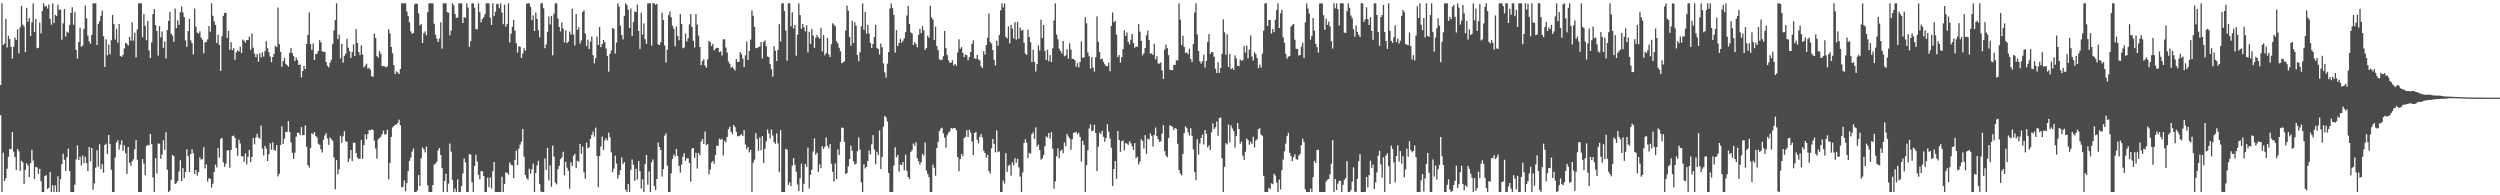 <?xml version="1.0" encoding="UTF-8"?>
<svg xmlns="http://www.w3.org/2000/svg" width="1920" height="150">
  <path d="M0 65.318h1v23.178H0zM1 2.543h1v144.915H1zM2 34.529h1v82.694H2zM3 33.376h1v105.680H3zM4 14.543h1v122.421H4zM5 36.476h1v93.059H5zM6 27.671h1v92.708H6zM7 30.055h1v84.275H7zM8 36.116h1v78.585H8zM9 45.027h1v56.364H9zM10 36.005h1v80.460H10zM11 28.730h1v91.887H11zM12 30.661h1v99.912H12zM13 22.523h1v91.944H13zM14 40.954h1v75.203H14zM15 20.939h1v110.289H15zM16 4.424h1v119.021H16zM17 18.883h1v105.713H17zM18 20.320h1v120.979H18zM19 40.030h1v90.423H19zM20 6.013h1v119.489H20zM21 16.630h1v110.512H21zM22 13.891h1v122.136H22zM23 27.609h1v97.702H23zM24 17.094h1v97.907H24zM25 2.545h1v120.756H25zM26 24.611h1v112.971H26zM27 14.551h1v113.602H27zM28 37.077h1v91.564H28zM29 36.730h1v96.746H29zM30 17.423h1v112.202H30zM31 25.668h1v113.477H31zM32 8.450h1v139.016H32zM33 2.545h1v144.910H33zM34 4.998h1v130.166H34zM35 4.481h1v130.003H35zM36 6.501h1v138.597H36zM37 3.478h1v140.763H37zM38 14.418h1v117.589H38zM39 18.973h1v128.482H39zM40 2.541h1v139.735H40zM41 17.734h1v129.721H41zM42 11.436h1v130.950H42zM43 12.382h1v135.072H43zM44 3.531h1v131.907H44zM45 7.519h1v139.939H45zM46 7.299h1v130.375H46zM47 30.444h1v95.643H47zM48 17.903h1v100.217H48zM49 6.986h1v115.749H49zM50 28.054h1v103.164H50zM51 24.316h1v96.312H51zM52 25.147h1v88.953H52zM53 19.152h1v112.300H53zM54 9.781h1v137.674H54zM55 5.556h1v141.898H55zM56 18.958h1v128.499H56zM57 9.340h1v132.500H57zM58 38.367h1v84.070H58zM59 45.027h1v66.675H59zM60 32.276h1v90.597H60zM61 21.371h1v99.030H61zM62 35.879h1v91.261H62zM63 35.032h1v84.404H63zM64 22.218h1v103.132H64zM65 4.230h1v116.131H65zM66 14.151h1v111.184H66zM67 27.321h1v104.105H67zM68 31.818h1v81.114H68zM69 33.570h1v90.306H69zM70 26.786h1v86.863H70zM71 2.542h1v143.139H71zM72 2.545h1v138.257H72zM73 2.544h1v126.265H73zM74 34.555h1v80.853H74zM75 18.465h1v109.588H75zM76 16.321h1v94.460H76zM77 12.168h1v117.738H77zM78 8.144h1v118.024H78zM79 27.924h1v104.727H79zM80 51.332h1v59.985H80zM81 30.196h1v80.133H81zM82 42.464h1v75.821H82zM83 34.226h1v69.430H83zM84 41.697h1v68.965H84zM85 30.804h1v99.605H85zM86 11.404h1v136.051H86zM87 18.490h1v128.964H87zM88 30.358h1v90.603H88zM89 22.091h1v87.334H89zM90 32.698h1v74.922H90zM91 18.440h1v96.438H91zM92 42.934h1v68.160H92zM93 43.674h1v64.128H93zM94 42.149h1v73.728H94zM95 37.119h1v74.498H95zM96 32.757h1v85.016H96zM97 33.761h1v99.824H97zM98 34.902h1v77.987H98zM99 28.294h1v96.616H99zM100 31.231h1v96.105H100zM101 17.179h1v106.799H101zM102 31.224h1v91.059H102zM103 25.089h1v89.589H103zM104 44.085h1v63.442H104zM105 22.600h1v100.131H105zM106 2.546h1v144.918H106zM107 2.539h1v144.917H107zM108 2.538h1v144.916H108zM109 28.607h1v93.558H109zM110 10.911h1v114.742H110zM111 19.752h1v114.864H111zM112 30.863h1v81.322H112zM113 16.106h1v95.148H113zM114 38.764h1v72.908H114zM115 44.598h1v58.260H115zM116 32.493h1v78.185H116zM117 10.828h1v125.375H117zM118 7.014h1v140.442H118zM119 19.200h1v102.255H119zM120 23.809h1v109.433H120zM121 42.710h1v67.395H121zM122 20.076h1v90.336H122zM123 28.647h1v93.365H123zM124 24.143h1v94.575H124zM125 36.804h1v70.925H125zM126 31.819h1v83.229H126zM127 44.880h1v56.749H127zM128 23.077h1v107.268H128zM129 16.004h1v131.451H129zM130 9.170h1v137.202H130zM131 25.933h1v112.230H131zM132 27.311h1v91.692H132zM133 32.154h1v87.739H133zM134 6.628h1v134.668H134zM135 21.580h1v118.953H135zM136 15.573h1v123.505H136zM137 19.099h1v112.648H137zM138 9.365h1v113.723H138zM139 4.943h1v134.146H139zM140 9.556h1v119.635H140zM141 13.165h1v123.699H141zM142 30.968h1v101.079H142zM143 36.022h1v78.669H143zM144 23.896h1v96.025H144zM145 14.485h1v117.620H145zM146 30.986h1v87.322H146zM147 33.106h1v81.490H147zM148 41.721h1v75.911H148zM149 6.633h1v126.902H149zM150 20.444h1v110.129H150zM151 25.015h1v109.935H151zM152 25.778h1v106.346H152zM153 24.045h1v96.785H153zM154 28.921h1v93.683H154zM155 30.511h1v91.531H155zM156 40.859h1v72.193H156zM157 32.687h1v96.688H157zM158 32.082h1v94.126H158zM159 30.221h1v109.229H159zM160 19.984h1v116.780H160zM161 24.383h1v113.032H161zM162 2.546h1v141.505H162zM163 12.127h1v129.018H163zM164 16.457h1v115.655H164zM165 19.158h1v107.254H165zM166 32.988h1v95.669H166zM167 26.609h1v87.155H167zM168 34.483h1v86.502H168zM169 54.448h1v52.192H169zM170 27.860h1v77.997H170zM171 12.184h1v112.451H171zM172 9.986h1v118.126H172zM173 9.793h1v115.977H173zM174 29.138h1v86.591H174zM175 23.665h1v91.629H175zM176 38.244h1v90.540H176zM177 32.385h1v82.819H177zM178 38.471h1v66.119H178zM179 36.991h1v67.110H179zM180 45.940h1v60.006H180zM181 40.149h1v73.408H181zM182 38.702h1v80.931H182zM183 39.576h1v67.701H183zM184 35.832h1v74.333H184zM185 40.748h1v79.276H185zM186 30.347h1v89.685H186zM187 31.269h1v92.989H187zM188 32.715h1v85.112H188zM189 30.773h1v95.500H189zM190 30.644h1v89.681H190zM191 28.137h1v86.942H191zM192 38.221h1v86.186H192zM193 25.740h1v94.801H193zM194 36.684h1v69.307H194zM195 41.145h1v69.678H195zM196 43.823h1v61.789H196zM197 41.418h1v61.329H197zM198 47.432h1v58.173H198zM199 40.916h1v65.553H199zM200 44.095h1v52.363H200zM201 40.027h1v74.113H201zM202 43.444h1v75.897H202zM203 39.200h1v72.844H203zM204 31.655h1v82.475H204zM205 37.103h1v86.535H205zM206 40.029h1v78.519H206zM207 43.373h1v66.659H207zM208 47.790h1v67.177H208zM209 43.775h1v65.596H209zM210 41.370h1v73.753H210zM211 35.161h1v80.601H211zM212 36.198h1v75.245H212zM213 5.761h1v129.716H213zM214 33.935h1v99.494H214zM215 39.747h1v71.540H215zM216 51.242h1v45.756H216zM217 46.884h1v63.683H217zM218 44.444h1v62.120H218zM219 48.984h1v52.295H219zM220 50.012h1v51.276H220zM221 51.228h1v41.743H221zM222 40.572h1v60.836H222zM223 36.953h1v72.426H223zM224 40.693h1v76.590H224zM225 43.045h1v78.998H225zM226 46.966h1v70.281H226zM227 44.137h1v60.802H227zM228 46.147h1v55.867H228zM229 49.944h1v52.108H229zM230 49.524h1v54.186H230zM231 59.489h1v38.082H231zM232 54.505h1v49.329H232zM233 50.703h1v52.964H233zM234 53.019h1v43.322H234zM235 33.822h1v78.859H235zM236 26.789h1v100.043H236zM237 9.459h1v119.178H237zM238 33.845h1v79.916H238zM239 38.309h1v63.966H239zM240 33.356h1v69.883H240zM241 46.146h1v55.250H241zM242 41.643h1v62.800H242zM243 41.192h1v64.386H243zM244 39.073h1v71.319H244zM245 30.814h1v80.439H245zM246 32.508h1v82.164H246zM247 39.319h1v77.826H247zM248 39.890h1v67.445H248zM249 39.728h1v64.321H249zM250 47.624h1v54.706H250zM251 50.496h1v55.890H251zM252 51.703h1v59.560H252zM253 48.111h1v57.486H253zM254 45.921h1v61.106H254zM255 33.869h1v74.165H255zM256 23.326h1v97.654H256zM257 15.454h1v129.974H257zM258 2.545h1v120.435H258zM259 30.104h1v103.662H259zM260 26.524h1v103.510H260zM261 44.754h1v59.472H261zM262 33.633h1v75.999H262zM263 48.066h1v56.653H263zM264 42.839h1v57.926H264zM265 41.273h1v67.188H265zM266 29.824h1v79.129H266zM267 36.587h1v87.854H267zM268 39.322h1v82.554H268zM269 44.552h1v70.622H269zM270 39.962h1v83.805H270zM271 34.037h1v75.556H271zM272 43.067h1v66.493H272zM273 22.351h1v95.107H273zM274 32.898h1v88.121H274zM275 39.925h1v82.102H275zM276 42.329h1v79.532H276zM277 34.807h1v72.605H277zM278 41.836h1v80.120H278zM279 51.742h1v59.762H279zM280 50.501h1v52.614H280zM281 48.920h1v57.954H281zM282 52.754h1v50.203H282zM283 52.074h1v47.789H283zM284 53.536h1v46.650H284zM285 58.643h1v40.605H285zM286 58.932h1v40.907H286zM287 25.830h1v82.166H287zM288 29.240h1v84.777H288zM289 43.070h1v78.823H289zM290 44.312h1v62.654H290zM291 39.215h1v66.841H291zM292 41.374h1v63.621H292zM293 50.856h1v52.128H293zM294 50.756h1v49.617H294zM295 50.944h1v52.442H295zM296 51.747h1v51.169H296zM297 50.932h1v48.714H297zM298 22.471h1v115.376H298zM299 25.662h1v99.530H299zM300 35.986h1v69.135H300zM301 40.860h1v57.032H301zM302 50.043h1v46.715H302zM303 56.900h1v38.888H303zM304 54.793h1v40.825H304zM305 55.567h1v38.809H305zM306 56.840h1v35.009H306zM307 52.986h1v43.194H307zM308 2.539h1v141.375H308zM309 2.543h1v140.914H309zM310 2.543h1v136.034H310zM311 2.545h1v144.331H311zM312 8.843h1v131.822H312zM313 12.325h1v119.073H313zM314 17.079h1v106.461H314zM315 24.050h1v97.057H315zM316 25.999h1v90.538H316zM317 25.275h1v88.788H317zM318 3.435h1v144.022H318zM319 2.542h1v144.914H319zM320 3.088h1v143.287H320zM321 10.238h1v124.199H321zM322 19.450h1v123.339H322zM323 18.460h1v103.203H323zM324 33.084h1v80.160H324zM325 25.566h1v88.976H325zM326 24.048h1v92.995H326zM327 27.087h1v85.570H327zM328 9.362h1v132.927H328zM329 2.543h1v144.914H329zM330 2.540h1v144.915H330zM331 2.543h1v144.911H331zM332 2.543h1v139.572H332zM333 18.208h1v108.177H333zM334 26.613h1v99.025H334zM335 29.570h1v94.646H335zM336 32.302h1v83.159H336zM337 29.595h1v84.052H337zM338 17.096h1v101.938H338zM339 37.396h1v91.738H339zM340 2.545h1v144.908H340zM341 2.619h1v136.416H341zM342 2.546h1v130.915H342zM343 9.380h1v138.075H343zM344 9.680h1v131.397H344zM345 27.167h1v83.064H345zM346 23.513h1v92.908H346zM347 2.542h1v135.609H347zM348 4.077h1v143.382H348zM349 10.775h1v134.049H349zM350 13.793h1v133.661H350zM351 13.485h1v124.280H351zM352 2.545h1v144.910H352zM353 2.541h1v144.917H353zM354 2.541h1v140.371H354zM355 17.664h1v115.563H355zM356 13.098h1v108.530H356zM357 13.722h1v110.984H357zM358 2.543h1v144.911H358zM359 5.819h1v141.635H359zM360 36.001h1v82.392H360zM361 31.616h1v87.078H361zM362 2.544h1v137.443H362zM363 2.543h1v144.912H363zM364 5.898h1v121.609H364zM365 22.336h1v96.571H365zM366 22.585h1v101.416H366zM367 2.544h1v131.753H367zM368 9.365h1v128.344H368zM369 17.172h1v114.239H369zM370 14.521h1v117.016H370zM371 13.192h1v121.949H371zM372 10.896h1v136.560H372zM373 2.544h1v144.910H373zM374 2.545h1v133.894H374zM375 2.545h1v141.138H375zM376 13.519h1v122.779H376zM377 19.154h1v125.714H377zM378 2.544h1v128.931H378zM379 12.351h1v112.108H379zM380 8.969h1v138.485H380zM381 2.988h1v144.466H381zM382 3.042h1v144.420H382zM383 6.327h1v141.128H383zM384 2.544h1v144.915H384zM385 9.549h1v126.206H385zM386 18.569h1v128.885H386zM387 3.590h1v137.701H387zM388 20.418h1v111.891H388zM389 18.420h1v114.515H389zM390 2.543h1v131.545H390zM391 32.567h1v92.132H391zM392 25.834h1v100.632H392zM393 20.602h1v106.427H393zM394 15.363h1v121.370H394zM395 23.513h1v99.329H395zM396 33.161h1v82.484H396zM397 40.362h1v86.343H397zM398 35.469h1v78.692H398zM399 35.912h1v75.143H399zM400 44.543h1v64.246H400zM401 41.071h1v57.951H401zM402 37.044h1v83.317H402zM403 38.899h1v95.427H403zM404 2.846h1v134.107H404zM405 2.542h1v135.455H405zM406 2.543h1v127.011H406zM407 5.213h1v128.169H407zM408 15.525h1v114.488H408zM409 11.829h1v113.819H409zM410 23.790h1v123.664H410zM411 9.707h1v123.122H411zM412 14.520h1v112.482H412zM413 23.255h1v100.238H413zM414 28.741h1v112.694H414zM415 2.545h1v144.570H415zM416 2.545h1v144.910H416zM417 6.226h1v141.229H417zM418 37.083h1v84.647H418zM419 34.147h1v96.327H419zM420 24.428h1v89.093H420zM421 12.714h1v125.880H421zM422 18.789h1v108.237H422zM423 12.187h1v131.263H423zM424 42.516h1v69.315H424zM425 10.541h1v109.782H425zM426 2.545h1v137.703H426zM427 2.541h1v139.058H427zM428 14.246h1v115.752H428zM429 20.757h1v106.561H429zM430 24.158h1v98.057H430zM431 17.203h1v103.684H431zM432 21.968h1v94.566H432zM433 32.618h1v101.985H433zM434 23.284h1v101.006H434zM435 33.093h1v95.675H435zM436 31.938h1v99.228H436zM437 24.221h1v120.677H437zM438 26.513h1v98.105H438zM439 6.693h1v120.915H439zM440 26.547h1v93.105H440zM441 34.916h1v83.314H441zM442 10.753h1v118.201H442zM443 22.911h1v100.573H443zM444 20.921h1v103.313H444zM445 33.500h1v77.055H445zM446 31.040h1v87.091H446zM447 9.260h1v103.315H447zM448 7.909h1v124.367H448zM449 25.717h1v111.578H449zM450 35.374h1v74.122H450zM451 30.454h1v83.401H451zM452 37.694h1v75.410H452zM453 31.897h1v74.730H453zM454 28.008h1v75.568H454zM455 42.409h1v58.614H455zM456 48.646h1v56.328H456zM457 44.688h1v53.327H457zM458 28.046h1v91.691H458zM459 34.533h1v109.264H459zM460 20.714h1v99.149H460zM461 36.230h1v76.353H461zM462 33.854h1v71.010H462zM463 30.705h1v84.568H463zM464 32.434h1v75.456H464zM465 37.298h1v68.814H465zM466 42.933h1v64.947H466zM467 55.047h1v46.781H467zM468 41.380h1v64.003H468zM469 38.812h1v78.106H469zM470 21.492h1v110.805H470zM471 22.209h1v107.301H471zM472 41.124h1v78.443H472zM473 32.663h1v92.909H473zM474 2.543h1v134.620H474zM475 5.094h1v129.253H475zM476 19.658h1v111.014H476zM477 26.939h1v93.925H477zM478 30.326h1v95.726H478zM479 12.255h1v112.195H479zM480 2.545h1v143.160H480zM481 3.896h1v143.558H481zM482 7.544h1v133.805H482zM483 21.559h1v125.895H483zM484 6.477h1v123.916H484zM485 27.593h1v94.854H485zM486 17.009h1v109.485H486zM487 8.766h1v130.098H487zM488 9.317h1v120.325H488zM489 3.583h1v134.315H489zM490 23.649h1v99.943H490zM491 37.564h1v93.884H491zM492 9.809h1v135.091H492zM493 26.569h1v111.165H493zM494 17.973h1v129.492H494zM495 30.132h1v95.828H495zM496 33.683h1v85.322H496zM497 2.541h1v139.278H497zM498 2.541h1v129.100H498zM499 2.544h1v144.917H499zM500 35.000h1v89.620H500zM501 2.542h1v119.931H501zM502 2.541h1v140.273H502zM503 3.750h1v142.249H503zM504 2.853h1v134.607H504zM505 34.037h1v75.351H505zM506 34.671h1v78.155H506zM507 32.519h1v82.691H507zM508 9.699h1v125.908H508zM509 15.463h1v114.397H509zM510 34.898h1v69.314H510zM511 48.018h1v54.423H511zM512 38.188h1v89.070H512zM513 11.688h1v135.766H513zM514 8.730h1v138.725H514zM515 13.238h1v119.968H515zM516 19.718h1v102.347H516zM517 22.080h1v96.575H517zM518 35.515h1v84.681H518zM519 20.413h1v93.933H519zM520 27.575h1v92.235H520zM521 30.929h1v96.461H521zM522 10.849h1v121.689H522zM523 18.412h1v107.980H523zM524 37.072h1v83.224H524zM525 36.431h1v81.265H525zM526 25.714h1v97.845H526zM527 31.852h1v89.770H527zM528 29.449h1v92.168H528zM529 18.749h1v106.431H529zM530 10.919h1v128.626H530zM531 20.735h1v93.301H531zM532 31.292h1v82.358H532zM533 36.466h1v84.804H533zM534 10.863h1v106.442H534zM535 18.967h1v110.508H535zM536 27.342h1v90.088H536zM537 36.090h1v83.067H537zM538 50.040h1v58.715H538zM539 46.936h1v59.848H539zM540 45.442h1v65.169H540zM541 50.287h1v50.746H541zM542 51.968h1v59.516H542zM543 45.572h1v65.065H543zM544 31.461h1v102.439H544zM545 32.391h1v97.878H545zM546 35.453h1v89.306H546zM547 33.630h1v89.966H547zM548 38.761h1v87.024H548zM549 37.410h1v81.613H549zM550 36.715h1v75.126H550zM551 36.853h1v75.192H551zM552 40.019h1v66.530H552zM553 39.370h1v67.922H553zM554 42.603h1v63.948H554zM555 30.232h1v89.158H555zM556 30.129h1v77.990H556zM557 36.503h1v72.775H557zM558 40.349h1v64.744H558zM559 47.258h1v51.941H559zM560 49.040h1v48.248H560zM561 52.065h1v49.140H561zM562 51.111h1v52.080H562zM563 52.730h1v43.206H563zM564 54.222h1v43.408H564zM565 45.388h1v55.831H565zM566 47.589h1v57.070H566zM567 47.410h1v57.215H567zM568 39.953h1v63.955H568zM569 41.606h1v61.455H569zM570 45.074h1v59.391H570zM571 51.565h1v48.252H571zM572 42.484h1v68.481H572zM573 31.793h1v82.777H573zM574 46.114h1v66.805H574zM575 39.132h1v77.958H575zM576 30.415h1v84.747H576zM577 7.942h1v139.512H577zM578 12.150h1v112.813H578zM579 20.609h1v101.985H579zM580 36.927h1v65.294H580zM581 36.975h1v69.722H581zM582 36.206h1v79.631H582zM583 35.722h1v69.799H583zM584 32.276h1v83.064H584zM585 44.901h1v59.536H585zM586 32.201h1v92.937H586zM587 30.976h1v83.313H587zM588 35.479h1v73.060H588zM589 43.388h1v56.096H589zM590 43.809h1v58.777H590zM591 49.232h1v57.218H591zM592 53.193h1v46.298H592zM593 58.888h1v45.186H593zM594 35.414h1v73.677H594zM595 39.031h1v71.451H595zM596 46.864h1v55.596H596zM597 38.294h1v71.901H597zM598 18.604h1v113.601H598zM599 31.828h1v68.188H599zM600 2.544h1v144.912H600zM601 2.543h1v144.912H601zM602 8.475h1v138.980H602zM603 23.470h1v90.806H603zM604 46.608h1v68.406H604zM605 2.545h1v139.468H605zM606 2.544h1v137.442H606zM607 20.158h1v122.772H607zM608 9.351h1v117.878H608zM609 21.881h1v99.505H609zM610 19.188h1v107.352H610zM611 42.728h1v89.098H611zM612 26.701h1v115.008H612zM613 2.544h1v144.240H613zM614 11.595h1v125.269H614zM615 22.091h1v103.667H615zM616 18.379h1v129.075H616zM617 21.058h1v120.151H617zM618 24.156h1v101.706H618zM619 19.467h1v108.673H619zM620 40.300h1v73.091H620zM621 24.407h1v120.317H621zM622 33.672h1v100.593H622zM623 22.300h1v108.002H623zM624 27.316h1v89.037H624zM625 36.758h1v69.567H625zM626 28.994h1v89.918H626zM627 26.774h1v90.488H627zM628 28.550h1v103.505H628zM629 29.662h1v96.596H629zM630 21.368h1v107.918H630zM631 39.453h1v72.900H631zM632 26.960h1v87.423H632zM633 42.457h1v70.240H633zM634 40.854h1v64.725H634zM635 29.065h1v82.903H635zM636 41.708h1v72.256H636zM637 43.795h1v66.797H637zM638 33.994h1v91.758H638zM639 17.850h1v113.969H639zM640 19.062h1v120.355H640zM641 20.234h1v105.283H641zM642 31.654h1v105.794H642zM643 33.297h1v81.480H643zM644 36.719h1v82.262H644zM645 39.433h1v69.533H645zM646 48.600h1v49.461H646zM647 47.818h1v50.330H647zM648 47.165h1v61.663H648zM649 23.394h1v110.269H649zM650 4.333h1v128.535H650zM651 8.320h1v119.444H651zM652 28.389h1v93.702H652zM653 35.149h1v76.718H653zM654 15.937h1v99.916H654zM655 33.073h1v90.896H655zM656 17.091h1v109.315H656zM657 19.684h1v105.896H657zM658 42.299h1v73.821H658zM659 47.005h1v58.536H659zM660 40.141h1v74.735H660zM661 20.240h1v119.844H661zM662 2.542h1v144.915H662zM663 22.832h1v103.314H663zM664 9.164h1v120.149H664zM665 25.790h1v102.341H665zM666 19.022h1v104.570H666zM667 25.856h1v89.735H667zM668 32.936h1v85.641H668zM669 36.883h1v73.958H669zM670 33.808h1v70.022H670zM671 28.441h1v86.426H671zM672 19.081h1v107.096H672zM673 36.756h1v79.828H673zM674 37.656h1v81.418H674zM675 41.936h1v58.285H675zM676 33.429h1v96.387H676zM677 36.259h1v84.331H677zM678 48.706h1v48.574H678zM679 55.607h1v33.429H679zM680 59.542h1v30.603H680zM681 48.950h1v44.452H681zM682 40.001h1v92.752H682zM683 6.503h1v140.952H683zM684 2.672h1v144.783H684zM685 6.260h1v141.125H685zM686 11.450h1v115.703H686zM687 40.408h1v72.711H687zM688 23.136h1v97.674H688zM689 35.361h1v83.641H689zM690 33.017h1v98.818H690zM691 29.723h1v96.583H691zM692 32.816h1v94.091H692zM693 31.295h1v93.112H693zM694 29.411h1v101.374H694zM695 24.678h1v94.105H695zM696 11.931h1v119.324H696zM697 4.600h1v131.320H697zM698 18.372h1v119.155H698zM699 24.935h1v91.839H699zM700 25.668h1v89.581H700zM701 34.577h1v75.582H701zM702 32.294h1v79.645H702zM703 33.751h1v75.495H703zM704 36.376h1v85.351H704zM705 26.638h1v97.252H705zM706 22.164h1v104.207H706zM707 25.450h1v99.061H707zM708 20.057h1v98.142H708zM709 23.468h1v96.025H709zM710 38.273h1v71.187H710zM711 36.796h1v94.218H711zM712 27.281h1v106.281H712zM713 29.025h1v107.076H713zM714 4.396h1v143.060H714zM715 13.359h1v134.096H715zM716 15.071h1v111.332H716zM717 30.707h1v98.220H717zM718 20.390h1v114.645H718zM719 35.396h1v78.339H719zM720 38.504h1v70.515H720zM721 45.560h1v55.132H721zM722 46.132h1v52.612H722zM723 45.854h1v52.206H723zM724 43.142h1v59.355H724zM725 23.818h1v81.899H725zM726 36.972h1v76.327H726zM727 42.282h1v61.607H727zM728 46.363h1v55.415H728zM729 48.230h1v52.647H729zM730 48.075h1v50.238H730zM731 46.286h1v52.598H731zM732 50.293h1v48.007H732zM733 49.165h1v49.081H733zM734 50.550h1v49.545H734zM735 40.298h1v80.292H735zM736 30.223h1v101.273H736zM737 37.361h1v84.773H737zM738 36.144h1v82.065H738zM739 40.629h1v79.281H739zM740 43.893h1v62.094H740zM741 41.915h1v63.095H741zM742 42.416h1v57.625H742zM743 46.261h1v58.983H743zM744 43.841h1v55.848H744zM745 39.924h1v61.787H745zM746 33.769h1v74.990H746zM747 31.042h1v88.078H747zM748 44.830h1v57.323H748zM749 45.285h1v55.912H749zM750 42.228h1v65.104H750zM751 45.572h1v64.614H751zM752 46.349h1v58.770H752zM753 50.945h1v51.839H753zM754 52.274h1v53.412H754zM755 39.325h1v76.384H755zM756 41.972h1v75.532H756zM757 34.627h1v86.483H757zM758 28.950h1v89.958H758zM759 10.297h1v121.143H759zM760 32.286h1v101.047H760zM761 33.517h1v80.368H761zM762 38.441h1v68.322H762zM763 45.857h1v64.760H763zM764 50.257h1v66.760H764zM765 31.296h1v68.840H765zM766 35.141h1v81.741H766zM767 26.931h1v89.343H767zM768 7.925h1v139.531H768zM769 2.545h1v144.911H769zM770 5.663h1v132.950H770zM771 2.546h1v138.476H771zM772 28.248h1v89.361H772zM773 29.542h1v102.456H773zM774 20.241h1v107.024H774zM775 33.305h1v93.162H775zM776 19.119h1v115.751H776zM777 21.843h1v102.709H777zM778 29.482h1v97.462H778zM779 17.107h1v104.368H779zM780 30.528h1v94.439H780zM781 16.822h1v105.206H781zM782 29.806h1v98.687H782zM783 21.172h1v114.474H783zM784 23.568h1v123.890H784zM785 22.877h1v109.525H785zM786 32.823h1v76.942H786zM787 41.132h1v65.775H787zM788 42.176h1v67.320H788zM789 22.780h1v98.716H789zM790 28.465h1v88.949H790zM791 32.396h1v85.638H791zM792 47.658h1v55.396H792zM793 38.132h1v63.490H793zM794 47.479h1v59.171H794zM795 54.950h1v42.880H795zM796 49.153h1v63.458H796zM797 34.757h1v76.328H797zM798 38.767h1v76.475H798zM799 15.082h1v107.529H799zM800 29.237h1v92.492H800zM801 19.175h1v100.023H801zM802 39.067h1v73.232H802zM803 46.172h1v58.588H803zM804 38.170h1v67.455H804zM805 47.089h1v55.054H805zM806 42.297h1v64.170H806zM807 47.624h1v53.833H807zM808 37.134h1v77.085H808zM809 15.654h1v129.279H809zM810 2.541h1v136.789H810zM811 26.465h1v93.651H811zM812 30.137h1v83.807H812zM813 37.360h1v84.235H813zM814 39.181h1v76.840H814zM815 40.991h1v73.956H815zM816 31.421h1v86.349H816zM817 43.276h1v66.157H817zM818 42.504h1v69.708H818zM819 37.782h1v65.035H819zM820 45.067h1v59.755H820zM821 33.171h1v73.119H821zM822 37.977h1v77.055H822zM823 45.318h1v61.712H823zM824 45.175h1v56.791H824zM825 46.244h1v55.639H825zM826 51.242h1v49.918H826zM827 48.495h1v54.512H827zM828 51.763h1v50.248H828zM829 47.629h1v57.486H829zM830 31.731h1v92.312H830zM831 44.330h1v63.851H831zM832 44.028h1v67.236H832zM833 13.215h1v134.242H833zM834 17.900h1v108.937H834zM835 40.295h1v75.119H835zM836 43.139h1v55.529H836zM837 52.813h1v42.674H837zM838 43.834h1v56.947H838zM839 51.855h1v48.493H839zM840 54.971h1v40.821H840zM841 43.930h1v58.196H841zM842 12.649h1v118.737H842zM843 32.204h1v80.414H843zM844 39.958h1v61.865H844zM845 45.554h1v57.402H845zM846 45.010h1v55.386H846zM847 47.461h1v57.591H847zM848 49.346h1v59.496H848zM849 50.840h1v55.078H849zM850 50.774h1v44.670H850zM851 48.139h1v52.998H851zM852 54.801h1v51.607H852zM853 19.917h1v93.479H853zM854 9.498h1v133.365H854zM855 17.019h1v112.850H855zM856 16.095h1v107.584H856zM857 26.551h1v110.805H857zM858 43.803h1v56.869H858zM859 42.282h1v65.264H859zM860 48.072h1v68.494H860zM861 43.952h1v64.608H861zM862 37.751h1v70.112H862zM863 23.317h1v92.190H863zM864 27.516h1v82.345H864zM865 24.922h1v85.397H865zM866 32.155h1v79.118H866zM867 34.023h1v74.529H867zM868 30.420h1v79.626H868zM869 26.062h1v86.293H869zM870 32.988h1v82.207H870zM871 36.649h1v73.245H871zM872 35.710h1v85.833H872zM873 35.982h1v84.324H873zM874 18.539h1v107.700H874zM875 24.283h1v99.805H875zM876 31.389h1v75.506H876zM877 42.481h1v65.830H877zM878 40.916h1v73.173H878zM879 36.865h1v66.935H879zM880 27.166h1v90.986H880zM881 23.550h1v82.997H881zM882 30.668h1v76.527H882zM883 41.375h1v61.082H883zM884 40.909h1v63.366H884zM885 42.229h1v70.305H885zM886 33.594h1v69.982H886zM887 45.584h1v52.364H887zM888 43.127h1v61.466H888zM889 48.754h1v58.224H889zM890 48.831h1v60.143H890zM891 47.876h1v60.630H891zM892 54.072h1v48.526H892zM893 60.640h1v35.532H893zM894 37.921h1v78.131H894zM895 34.225h1v85.290H895zM896 36.972h1v83.810H896zM897 42.326h1v63.676H897zM898 53.456h1v42.842H898zM899 53.876h1v42.712H899zM900 53.790h1v43.615H900zM901 49.796h1v50.061H901zM902 49.847h1v48.482H902zM903 46.255h1v52.673H903zM904 46.431h1v63.934H904zM905 2.544h1v127.942H905zM906 15.053h1v118.144H906zM907 34.648h1v100.001H907zM908 27.392h1v90.842H908zM909 36.063h1v66.166H909zM910 40.584h1v56.464H910zM911 40.283h1v58.186H911zM912 41.601h1v59.965H912zM913 37.449h1v66.640H913zM914 45.240h1v53.216H914zM915 47.664h1v56.617H915zM916 33.827h1v80.898H916zM917 9.622h1v122.429H917zM918 2.546h1v135.882H918zM919 26.481h1v80.485H919zM920 39.200h1v79.519H920zM921 47.069h1v63.212H921zM922 48.827h1v57.136H922zM923 47.028h1v56.323H923zM924 41.995h1v68.941H924zM925 51.912h1v47.988H925zM926 46.756h1v55.981H926zM927 32.216h1v81.107H927zM928 26.211h1v85.395H928zM929 41.464h1v73.741H929zM930 39.810h1v61.760H930zM931 40.229h1v54.487H931zM932 43.548h1v55.555H932zM933 52.789h1v44.980H933zM934 56.133h1v37.231H934zM935 47.826h1v56.406H935zM936 55.938h1v34.765H936zM937 52.234h1v37.963H937zM938 41.317h1v80.158H938zM939 14.887h1v132.568H939zM940 24.813h1v103.295H940zM941 41.990h1v67.970H941zM942 26.389h1v84.616H942zM943 51.464h1v44.282H943zM944 41.398h1v67.928H944zM945 53.158h1v43.124H945zM946 52.195h1v46.596H946zM947 53.714h1v46.982H947zM948 42.512h1v70.830H948zM949 44.869h1v59.729H949zM950 50.508h1v44.075H950zM951 50.824h1v48.253H951zM952 45.667h1v64.709H952zM953 46.707h1v62.078H953zM954 46.165h1v73.323H954zM955 35.407h1v87.374H955zM956 40.405h1v76.119H956zM957 35.073h1v71.249H957zM958 44.809h1v62.687H958zM959 38.094h1v73.079H959zM960 27.190h1v81.684H960zM961 43.429h1v67.185H961zM962 46.503h1v58.524H962zM963 40.067h1v73.202H963zM964 41.616h1v66.284H964zM965 44.662h1v62.305H965zM966 52.368h1v46.856H966zM967 49.488h1v48.983H967zM968 51.921h1v51.381H968zM969 41.253h1v63.110H969zM970 23.672h1v111.321H970zM971 2.543h1v144.916H971zM972 2.546h1v144.909H972zM973 19.929h1v127.525H973zM974 15.419h1v128.926H974zM975 15.369h1v129.948H975zM976 25.775h1v115.012H976zM977 22.104h1v119.414H977zM978 24.733h1v108.737H978zM979 15.136h1v119.732H979zM980 7.768h1v132.460H980zM981 2.536h1v144.920H981zM982 21.506h1v116.419H982zM983 10.254h1v135.295H983zM984 7.503h1v123.216H984zM985 28.682h1v93.908H985zM986 32.797h1v83.490H986zM987 41.383h1v68.888H987zM988 45.004h1v59.492H988zM989 43.519h1v58.417H989zM990 42.969h1v74.437H990zM991 20.496h1v99.429H991zM992 19.106h1v104.647H992zM993 18.455h1v102.194H993zM994 30.553h1v87.944H994zM995 37.415h1v84.792H995zM996 37.610h1v85.148H996zM997 42.631h1v76.956H997zM998 42.276h1v75.903H998zM999 35.807h1v75.626H999zM1000 32.825h1v73.729H1000zM1001 44.555h1v64.583H1001zM1002 17.103h1v128.325H1002zM1003 2.545h1v144.909H1003zM1004 6.474h1v140.982H1004zM1005 10.375h1v137.079H1005zM1006 30.425h1v114.437H1006zM1007 27.544h1v119.910H1007zM1008 13.797h1v122.304H1008zM1009 23.564h1v99.958H1009zM1010 33.649h1v91.510H1010zM1011 36.194h1v79.001H1011zM1012 40.372h1v74.638H1012zM1013 2.809h1v144.646H1013zM1014 2.544h1v144.911H1014zM1015 2.586h1v144.869H1015zM1016 11.708h1v135.746H1016zM1017 22.899h1v124.556H1017zM1018 14.378h1v125.050H1018zM1019 19.096h1v118.981H1019zM1020 16.662h1v120.761H1020zM1021 20.264h1v113.496H1021zM1022 31.673h1v94.065H1022zM1023 37.288h1v70.362H1023zM1024 2.545h1v144.910H1024zM1025 6.424h1v131.061H1025zM1026 2.545h1v143.438H1026zM1027 6.942h1v134.060H1027zM1028 19.617h1v119.250H1028zM1029 2.544h1v136.321H1029zM1030 2.544h1v144.910H1030zM1031 2.545h1v139.369H1031zM1032 25.026h1v113.116H1032zM1033 25.360h1v111.469H1033zM1034 8.530h1v115.244H1034zM1035 2.543h1v144.911H1035zM1036 5.947h1v141.508H1036zM1037 11.874h1v134.193H1037zM1038 14.007h1v125.498H1038zM1039 22.483h1v106.084H1039zM1040 28.163h1v118.984H1040zM1041 19.508h1v127.946H1041zM1042 24.541h1v112.772H1042zM1043 26.707h1v97.085H1043zM1044 28.398h1v89.971H1044zM1045 2.545h1v144.916H1045zM1046 2.545h1v144.911H1046zM1047 16.731h1v130.724H1047zM1048 14.961h1v132.495H1048zM1049 5.604h1v130.288H1049zM1050 14.716h1v129.317H1050zM1051 19.141h1v115.332H1051zM1052 13.230h1v110.181H1052zM1053 23.646h1v105.408H1053zM1054 30.550h1v95.877H1054zM1055 2.543h1v142.595H1055zM1056 2.544h1v137.471H1056zM1057 11.497h1v120.897H1057zM1058 24.615h1v95.028H1058zM1059 35.118h1v80.722H1059zM1060 13.077h1v113.199H1060zM1061 11.509h1v124.929H1061zM1062 3.727h1v117.126H1062zM1063 24.604h1v122.852H1063zM1064 31.557h1v87.796H1064zM1065 37.518h1v80.191H1065zM1066 2.539h1v125.088H1066zM1067 23.668h1v117.625H1067zM1068 31.391h1v80.482H1068zM1069 32.944h1v81.437H1069zM1070 28.561h1v96.250H1070zM1071 19.386h1v120.715H1071zM1072 32.412h1v87.343H1072zM1073 29.603h1v82.069H1073zM1074 33.492h1v90.660H1074zM1075 31.217h1v84.831H1075zM1076 12.126h1v113.498H1076zM1077 7.736h1v112.296H1077zM1078 9.276h1v126.905H1078zM1079 33.689h1v96.341H1079zM1080 34.335h1v79.808H1080zM1081 34.759h1v85.574H1081zM1082 24.920h1v83.546H1082zM1083 35.471h1v79.875H1083zM1084 45.717h1v71.297H1084zM1085 42.353h1v73.630H1085zM1086 46.371h1v65.407H1086zM1087 27.301h1v93.416H1087zM1088 4.757h1v142.696H1088zM1089 13.816h1v133.638H1089zM1090 2.546h1v144.909H1090zM1091 19.042h1v119.393H1091zM1092 23.153h1v110.605H1092zM1093 13.751h1v133.301H1093zM1094 28.737h1v108.264H1094zM1095 2.546h1v123.278H1095zM1096 27.553h1v89.875H1096zM1097 28.436h1v104.256H1097zM1098 11.546h1v135.910H1098zM1099 2.546h1v144.909H1099zM1100 24.673h1v97.773H1100zM1101 39.556h1v96.075H1101zM1102 28.848h1v98.289H1102zM1103 21.687h1v116.302H1103zM1104 14.088h1v115.886H1104zM1105 19.651h1v107.139H1105zM1106 47.765h1v57.412H1106zM1107 32.120h1v87.967H1107zM1108 24.844h1v101.929H1108zM1109 2.540h1v144.915H1109zM1110 2.543h1v144.914H1110zM1111 2.544h1v139.407H1111zM1112 16.026h1v121.699H1112zM1113 12.965h1v132.703H1113zM1114 14.689h1v132.765H1114zM1115 5.157h1v141.443H1115zM1116 3.692h1v138.483H1116zM1117 12.887h1v126.002H1117zM1118 25.001h1v102.285H1118zM1119 2.544h1v141.904H1119zM1120 5.815h1v135.614H1120zM1121 18.860h1v113.382H1121zM1122 15.848h1v111.442H1122zM1123 3.861h1v137.503H1123zM1124 10.308h1v135.944H1124zM1125 25.604h1v116.656H1125zM1126 15.975h1v127.606H1126zM1127 30.387h1v97.045H1127zM1128 22.525h1v107.159H1128zM1129 26.916h1v106.485H1129zM1130 25.967h1v110.606H1130zM1131 2.542h1v144.914H1131zM1132 15.593h1v121.211H1132zM1133 6.600h1v139.946H1133zM1134 23.807h1v120.737H1134zM1135 16.232h1v115.673H1135zM1136 3.193h1v133.713H1136zM1137 31.085h1v94.563H1137zM1138 30.217h1v92.873H1138zM1139 18.020h1v107.840H1139zM1140 5.262h1v131.341H1140zM1141 2.542h1v141.828H1141zM1142 8.612h1v138.847H1142zM1143 32.069h1v107.162H1143zM1144 33.455h1v106.056H1144zM1145 30.659h1v90.911H1145zM1146 32.826h1v88.557H1146zM1147 38.098h1v81.121H1147zM1148 11.891h1v110.172H1148zM1149 37.169h1v83.867H1149zM1150 37.605h1v81.093H1150zM1151 2.540h1v144.916H1151zM1152 2.544h1v144.917H1152zM1153 2.546h1v137.232H1153zM1154 4.730h1v134.510H1154zM1155 10.279h1v112.415H1155zM1156 2.543h1v144.898H1156zM1157 2.545h1v144.911H1157zM1158 17.634h1v125.641H1158zM1159 6.654h1v133.889H1159zM1160 11.245h1v133.646H1160zM1161 2.544h1v144.918H1161zM1162 2.546h1v131.993H1162zM1163 12.456h1v124.801H1163zM1164 7.527h1v137.954H1164zM1165 20.750h1v114.332H1165zM1166 2.632h1v144.832H1166zM1167 2.542h1v144.913H1167zM1168 2.531h1v133.352H1168zM1169 33.921h1v91.081H1169zM1170 26.061h1v106.276H1170zM1171 2.545h1v144.915H1171zM1172 7.255h1v134.002H1172zM1173 2.816h1v136.298H1173zM1174 12.996h1v120.219H1174zM1175 27.861h1v100.265H1175zM1176 2.545h1v144.913H1176zM1177 17.329h1v115.911H1177zM1178 17.581h1v125.103H1178zM1179 26.926h1v99.348H1179zM1180 26.538h1v92.687H1180zM1181 2.546h1v128.850H1181zM1182 2.543h1v143.327H1182zM1183 13.207h1v134.250H1183zM1184 26.905h1v101.418H1184zM1185 28.594h1v81.714H1185zM1186 20.782h1v94.210H1186zM1187 16.869h1v122.354H1187zM1188 23.811h1v109.154H1188zM1189 21.151h1v107.778H1189zM1190 22.368h1v106.816H1190zM1191 19.065h1v101.962H1191zM1192 26.028h1v110.646H1192zM1193 24.110h1v107.827H1193zM1194 12.530h1v126.165H1194zM1195 2.545h1v144.915H1195zM1196 16.318h1v130.543H1196zM1197 9.247h1v132.983H1197zM1198 21.403h1v115.665H1198zM1199 28.919h1v112.567H1199zM1200 3.342h1v138.914H1200zM1201 2.544h1v137.429H1201zM1202 14.087h1v117.152H1202zM1203 24.791h1v101.076H1203zM1204 5.984h1v122.078H1204zM1205 2.546h1v137.708H1205zM1206 20.036h1v119.665H1206zM1207 34.131h1v90.261H1207zM1208 19.436h1v111.555H1208zM1209 15.649h1v130.874H1209zM1210 29.866h1v102.067H1210zM1211 28.109h1v88.819H1211zM1212 31.888h1v77.311H1212zM1213 39.713h1v69.580H1213zM1214 2.545h1v114.670H1214zM1215 20.627h1v102.114H1215zM1216 21.672h1v108.915H1216zM1217 31.955h1v89.488H1217zM1218 45.713h1v64.422H1218zM1219 33.287h1v99.446H1219zM1220 21.896h1v121.072H1220zM1221 39.136h1v81.305H1221zM1222 30.850h1v92.194H1222zM1223 20.397h1v100.246H1223zM1224 29.274h1v95.325H1224zM1225 28.826h1v101.406H1225zM1226 34.022h1v101.212H1226zM1227 39.504h1v73.289H1227zM1228 40.362h1v69.355H1228zM1229 24.702h1v95.657H1229zM1230 28.290h1v96.709H1230zM1231 39.938h1v70.851H1231zM1232 28.953h1v93.275H1232zM1233 44.897h1v58.639H1233zM1234 32.948h1v89.013H1234zM1235 24.734h1v107.186H1235zM1236 2.544h1v131.161H1236zM1237 11.186h1v124.261H1237zM1238 23.688h1v102.183H1238zM1239 42.351h1v63.228H1239zM1240 26.924h1v79.863H1240zM1241 44.544h1v65.230H1241zM1242 40.522h1v60.073H1242zM1243 39.194h1v66.042H1243zM1244 38.102h1v68.922H1244zM1245 25.237h1v92.247H1245zM1246 37.710h1v67.766H1246zM1247 28.210h1v95.312H1247zM1248 21.819h1v94.819H1248zM1249 32.266h1v72.899H1249zM1250 28.928h1v82.097H1250zM1251 43.660h1v68.229H1251zM1252 50.348h1v47.113H1252zM1253 55.473h1v39.415H1253zM1254 55.197h1v40.903H1254zM1255 30.082h1v86.535H1255zM1256 33.563h1v83.815H1256zM1257 19.131h1v114.039H1257zM1258 33.974h1v86.631H1258zM1259 9.114h1v116.594H1259zM1260 13.307h1v122.401H1260zM1261 15.783h1v118.505H1261zM1262 44.415h1v69.386H1262zM1263 39.790h1v65.232H1263zM1264 40.760h1v63.807H1264zM1265 38.698h1v72.265H1265zM1266 34.195h1v82.217H1266zM1267 43.243h1v67.201H1267zM1268 30.563h1v83.453H1268zM1269 46.808h1v54.310H1269zM1270 39.954h1v72.907H1270zM1271 21.910h1v97.197H1271zM1272 29.237h1v83.747H1272zM1273 51.959h1v46.600H1273zM1274 53.594h1v46.030H1274zM1275 56.863h1v45.920H1275zM1276 46.407h1v62.111H1276zM1277 49.517h1v53.557H1277zM1278 4.916h1v142.538H1278zM1279 2.544h1v134.970H1279zM1280 14.374h1v119.565H1280zM1281 15.370h1v112.277H1281zM1282 25.209h1v101.423H1282zM1283 20.336h1v101.281H1283zM1284 2.544h1v131.239H1284zM1285 2.807h1v141.175H1285zM1286 21.710h1v104.961H1286zM1287 37.197h1v82.876H1287zM1288 31.639h1v90.339H1288zM1289 33.195h1v78.671H1289zM1290 28.031h1v85.758H1290zM1291 32.672h1v81.067H1291zM1292 28.015h1v97.571H1292zM1293 28.002h1v110.618H1293zM1294 22.031h1v117.161H1294zM1295 10.903h1v117.404H1295zM1296 2.544h1v144.912H1296zM1297 2.544h1v124.887H1297zM1298 36.002h1v84.144H1298zM1299 15.919h1v118.232H1299zM1300 19.673h1v111.696H1300zM1301 2.543h1v144.912H1301zM1302 25.608h1v95.330H1302zM1303 28.668h1v99.651H1303zM1304 35.168h1v67.075H1304zM1305 13.384h1v114.391H1305zM1306 2.543h1v129.675H1306zM1307 7.829h1v121.684H1307zM1308 24.847h1v103.329H1308zM1309 23.963h1v96.227H1309zM1310 7.848h1v112.285H1310zM1311 2.539h1v144.921H1311zM1312 6.759h1v140.696H1312zM1313 2.545h1v129.910H1313zM1314 21.439h1v114.835H1314zM1315 30.728h1v89.346H1315zM1316 26.693h1v99.592H1316zM1317 22.228h1v98.335H1317zM1318 13.574h1v106.552H1318zM1319 33.436h1v84.506H1319zM1320 40.619h1v69.189H1320zM1321 37.589h1v74.309H1321zM1322 7.413h1v126.384H1322zM1323 3.736h1v143.721H1323zM1324 9.301h1v138.157H1324zM1325 2.544h1v134.542H1325zM1326 28.123h1v105.672H1326zM1327 35.743h1v79.926H1327zM1328 33.326h1v85.161H1328zM1329 16.272h1v101.193H1329zM1330 21.768h1v99.389H1330zM1331 29.301h1v82.738H1331zM1332 40.022h1v82.159H1332zM1333 14.386h1v110.030H1333zM1334 12.278h1v101.202H1334zM1335 7.801h1v129.580H1335zM1336 24.950h1v101.479H1336zM1337 29.006h1v90.365H1337zM1338 25.797h1v81.923H1338zM1339 40.826h1v66.988H1339zM1340 20.823h1v107.925H1340zM1341 33.348h1v81.825H1341zM1342 39.005h1v75.045H1342zM1343 33.210h1v73.343H1343zM1344 40.574h1v83.453H1344zM1345 24.801h1v115.014H1345zM1346 32.289h1v91.149H1346zM1347 37.009h1v87.966H1347zM1348 32.719h1v82.462H1348zM1349 34.597h1v94.101H1349zM1350 20.656h1v94.416H1350zM1351 31.293h1v85.512H1351zM1352 14.975h1v100.767H1352zM1353 30.114h1v78.701H1353zM1354 32.086h1v81.679H1354zM1355 23.741h1v94.425H1355zM1356 19.700h1v94.974H1356zM1357 49.991h1v55.105H1357zM1358 47.856h1v58.573H1358zM1359 42.420h1v60.249H1359zM1360 44.660h1v70.159H1360zM1361 39.729h1v60.469H1361zM1362 47.528h1v49.158H1362zM1363 57.634h1v31.891H1363zM1364 56.359h1v41.533H1364zM1365 2.543h1v144.380H1365zM1366 2.539h1v144.917H1366zM1367 3.049h1v128.049H1367zM1368 10.040h1v113.620H1368zM1369 24.808h1v89.567H1369zM1370 24.691h1v94.224H1370zM1371 19.308h1v95.787H1371zM1372 29.957h1v83.828H1372zM1373 30.431h1v75.755H1373zM1374 39.142h1v66.741H1374zM1375 39.146h1v72.248H1375zM1376 26.608h1v82.941H1376zM1377 16.394h1v112.875H1377zM1378 33.238h1v92.156H1378zM1379 31.190h1v85.842H1379zM1380 34.331h1v84.653H1380zM1381 23.323h1v99.347H1381zM1382 19.668h1v98.147H1382zM1383 26.329h1v102.131H1383zM1384 32.191h1v80.923H1384zM1385 31.479h1v83.314H1385zM1386 28.758h1v79.574H1386zM1387 39.852h1v69.948H1387zM1388 30.075h1v87.092H1388zM1389 28.801h1v96.226H1389zM1390 32.654h1v84.734H1390zM1391 41.237h1v69.775H1391zM1392 42.598h1v65.306H1392zM1393 43.080h1v62.574H1393zM1394 26.419h1v91.772H1394zM1395 29.755h1v89.784H1395zM1396 39.445h1v75.377H1396zM1397 39.499h1v77.192H1397zM1398 44.549h1v66.970H1398zM1399 44.120h1v62.997H1399zM1400 42.900h1v71.737H1400zM1401 30.933h1v88.577H1401zM1402 42.558h1v64.135H1402zM1403 51.679h1v52.250H1403zM1404 41.685h1v66.868H1404zM1405 40.181h1v68.658H1405zM1406 46.880h1v70.374H1406zM1407 42.822h1v66.731H1407zM1408 2.546h1v114.591H1408zM1409 8.774h1v113.892H1409zM1410 32.576h1v84.009H1410zM1411 24.051h1v96.283H1411zM1412 31.596h1v88.709H1412zM1413 37.573h1v74.309H1413zM1414 49.407h1v54.967H1414zM1415 54.380h1v42.994H1415zM1416 55.167h1v50.786H1416zM1417 42.615h1v66.941H1417zM1418 28.885h1v90.225H1418zM1419 32.203h1v90.662H1419zM1420 31.869h1v69.035H1420zM1421 43.039h1v61.745H1421zM1422 48.377h1v53.454H1422zM1423 47.789h1v47.688H1423zM1424 50.593h1v47.138H1424zM1425 55.964h1v42.523H1425zM1426 43.574h1v68.397H1426zM1427 42.016h1v64.630H1427zM1428 43.127h1v58.785H1428zM1429 18.756h1v118.436H1429zM1430 2.544h1v133.072H1430zM1431 19.355h1v101.105H1431zM1432 20.330h1v107.269H1432zM1433 26.023h1v84.305H1433zM1434 30.197h1v81.722H1434zM1435 38.506h1v76.239H1435zM1436 33.080h1v91.169H1436zM1437 42.093h1v66.273H1437zM1438 39.500h1v69.563H1438zM1439 48.493h1v54.213H1439zM1440 36.550h1v82.984H1440zM1441 28.155h1v97.592H1441zM1442 12.970h1v113.752H1442zM1443 18.074h1v108.879H1443zM1444 31.596h1v82.378H1444zM1445 38.946h1v78.465H1445zM1446 41.861h1v67.103H1446zM1447 51.103h1v42.908H1447zM1448 52.117h1v49.684H1448zM1449 44.198h1v62.451H1449zM1450 37.287h1v102.823H1450zM1451 2.546h1v144.910H1451zM1452 13.892h1v133.566H1452zM1453 10.018h1v125.728H1453zM1454 7.641h1v139.814H1454zM1455 2.546h1v127.470H1455zM1456 2.542h1v137.532H1456zM1457 34.435h1v92.891H1457zM1458 9.031h1v129.405H1458zM1459 10.839h1v126.881H1459zM1460 12.343h1v112.076H1460zM1461 28.032h1v93.710H1461zM1462 8.945h1v122.707H1462zM1463 30.314h1v89.662H1463zM1464 35.255h1v75.054H1464zM1465 26.228h1v98.481H1465zM1466 38.708h1v68.712H1466zM1467 29.129h1v85.830H1467zM1468 25.587h1v97.872H1468zM1469 27.885h1v85.520H1469zM1470 32.400h1v81.860H1470zM1471 36.073h1v79.942H1471zM1472 26.668h1v106.524H1472zM1473 2.544h1v133.174H1473zM1474 23.422h1v104.511H1474zM1475 18.949h1v114.038H1475zM1476 20.481h1v105.999H1476zM1477 27.960h1v88.352H1477zM1478 23.339h1v104.977H1478zM1479 29.868h1v94.025H1479zM1480 25.308h1v88.730H1480zM1481 41.218h1v75.381H1481zM1482 38.613h1v77.377H1482zM1483 26.637h1v95.415H1483zM1484 35.071h1v86.417H1484zM1485 17.028h1v97.760H1485zM1486 27.067h1v91.081H1486zM1487 41.660h1v80.191H1487zM1488 31.714h1v91.546H1488zM1489 33.824h1v78.484H1489zM1490 38.702h1v71.924H1490zM1491 39.082h1v75.172H1491zM1492 17.961h1v124.844H1492zM1493 4.618h1v142.837H1493zM1494 10.976h1v120.466H1494zM1495 23.562h1v105.600H1495zM1496 12.718h1v127.148H1496zM1497 17.393h1v111.081H1497zM1498 34.033h1v86.029H1498zM1499 32.354h1v80.575H1499zM1500 29.548h1v83.017H1500zM1501 41.046h1v64.860H1501zM1502 30.134h1v85.851H1502zM1503 28.042h1v102.695H1503zM1504 17.785h1v112.474H1504zM1505 30.225h1v97.482H1505zM1506 28.374h1v96.481H1506zM1507 40.176h1v76.925H1507zM1508 10.783h1v113.477H1508zM1509 28.443h1v102.390H1509zM1510 28.122h1v88.208H1510zM1511 28.691h1v87.115H1511zM1512 41.807h1v73.428H1512zM1513 22.051h1v94.561H1513zM1514 10.812h1v136.647H1514zM1515 2.542h1v144.914H1515zM1516 22.321h1v111.255H1516zM1517 16.910h1v117.245H1517zM1518 15.799h1v103.949H1518zM1519 17.378h1v125.491H1519zM1520 2.544h1v144.911H1520zM1521 25.576h1v94.708H1521zM1522 39.374h1v62.633H1522zM1523 30.758h1v104.470H1523zM1524 16.993h1v112.220H1524zM1525 25.042h1v122.414H1525zM1526 26.580h1v95.282H1526zM1527 37.255h1v74.226H1527zM1528 31.256h1v93.229H1528zM1529 47.137h1v61.920H1529zM1530 47.840h1v55.254H1530zM1531 40.519h1v67.251H1531zM1532 46.252h1v49.102H1532zM1533 59.559h1v32.178H1533zM1534 58.898h1v32.335H1534zM1535 34.734h1v72.386H1535zM1536 10.035h1v130.467H1536zM1537 27.806h1v103.289H1537zM1538 21.448h1v108.282H1538zM1539 17.941h1v115.656H1539zM1540 31.428h1v82.811H1540zM1541 32.753h1v91.691H1541zM1542 41.179h1v62.867H1542zM1543 43.754h1v61.749H1543zM1544 51.677h1v54.509H1544zM1545 53.478h1v45.952H1545zM1546 42.248h1v63.391H1546zM1547 42.805h1v59.601H1547zM1548 47.437h1v58.826H1548zM1549 45.069h1v59.719H1549zM1550 47.555h1v60.936H1550zM1551 52.445h1v52.452H1551zM1552 46.983h1v53.202H1552zM1553 42.779h1v68.970H1553zM1554 38.223h1v69.960H1554zM1555 37.757h1v79.301H1555zM1556 51.650h1v47.550H1556zM1557 49.064h1v55.324H1557zM1558 46.222h1v68.688H1558zM1559 37.680h1v75.496H1559zM1560 52.742h1v48.973H1560zM1561 53.146h1v49.325H1561zM1562 47.028h1v53.915H1562zM1563 50.440h1v54.693H1563zM1564 54.957h1v43.507H1564zM1565 51.063h1v47.624H1565zM1566 47.452h1v54.153H1566zM1567 50.188h1v50.423H1567zM1568 40.071h1v65.205H1568zM1569 51.184h1v49.263H1569zM1570 50.841h1v49.396H1570zM1571 50.879h1v49.897H1571zM1572 55.007h1v39.437H1572zM1573 53.927h1v37.343H1573zM1574 57.210h1v41.911H1574zM1575 47.303h1v50.591H1575zM1576 52.676h1v46.649H1576zM1577 44.029h1v51.136H1577zM1578 49.664h1v61.961H1578zM1579 27.269h1v91.460H1579zM1580 36.026h1v70.577H1580zM1581 46.757h1v51.645H1581zM1582 53.903h1v44.950H1582zM1583 56.147h1v46.961H1583zM1584 52.161h1v47.623H1584zM1585 55.109h1v43.695H1585zM1586 55.101h1v48.686H1586zM1587 41.562h1v61.904H1587zM1588 48.271h1v64.436H1588zM1589 29.124h1v87.465H1589zM1590 37.038h1v77.129H1590zM1591 43.676h1v57.645H1591zM1592 46.190h1v56.656H1592zM1593 50.467h1v53.592H1593zM1594 42.931h1v59.066H1594zM1595 49.128h1v50.492H1595zM1596 41.035h1v60.057H1596zM1597 38.854h1v69.754H1597zM1598 30.244h1v80.888H1598zM1599 25.690h1v91.187H1599zM1600 2.545h1v144.910H1600zM1601 2.545h1v130.485H1601zM1602 18.676h1v115.800H1602zM1603 30.036h1v82.371H1603zM1604 38.242h1v77.898H1604zM1605 25.619h1v94.497H1605zM1606 36.033h1v75.854H1606zM1607 43.042h1v65.273H1607zM1608 43.732h1v53.285H1608zM1609 45.143h1v58.750H1609zM1610 47.945h1v55.347H1610zM1611 34.198h1v82.379H1611zM1612 46.114h1v53.940H1612zM1613 46.725h1v54.469H1613zM1614 48.754h1v52.054H1614zM1615 47.647h1v47.811H1615zM1616 53.016h1v44.574H1616zM1617 59.527h1v29.308H1617zM1618 62.609h1v29.509H1618zM1619 57.070h1v34.641H1619zM1620 39.952h1v63.214H1620zM1621 9.995h1v137.462H1621zM1622 2.541h1v144.913H1622zM1623 2.543h1v144.915H1623zM1624 32.555h1v86.955H1624zM1625 28.133h1v87.534H1625zM1626 33.030h1v75.723H1626zM1627 46.503h1v73.597H1627zM1628 46.805h1v61.121H1628zM1629 40.428h1v69.475H1629zM1630 37.108h1v91.625H1630zM1631 34.856h1v97.903H1631zM1632 42.737h1v76.803H1632zM1633 42.409h1v71.862H1633zM1634 35.955h1v76.362H1634zM1635 18.604h1v103.542H1635zM1636 26.995h1v89.729H1636zM1637 27.118h1v96.099H1637zM1638 29.676h1v98.590H1638zM1639 36.983h1v79.838H1639zM1640 27.292h1v98.297H1640zM1641 40.779h1v75.835H1641zM1642 33.398h1v88.565H1642zM1643 29.687h1v79.774H1643zM1644 26.969h1v88.596H1644zM1645 30.157h1v87.991H1645zM1646 46.603h1v67.633H1646zM1647 45.566h1v69.205H1647zM1648 43.976h1v68.426H1648zM1649 45.855h1v51.337H1649zM1650 51.600h1v47.086H1650zM1651 47.623h1v58.194H1651zM1652 42.375h1v70.395H1652zM1653 29.192h1v97.302H1653zM1654 42.356h1v70.527H1654zM1655 50.269h1v53.302H1655zM1656 52.883h1v48.098H1656zM1657 52.571h1v50.501H1657zM1658 39.545h1v61.814H1658zM1659 43.591h1v61.575H1659zM1660 47.005h1v60.025H1660zM1661 49.905h1v51.448H1661zM1662 30.363h1v83.442H1662zM1663 19.494h1v109.590H1663zM1664 39.525h1v72.037H1664zM1665 42.867h1v60.390H1665zM1666 37.311h1v64.734H1666zM1667 52.062h1v42.423H1667zM1668 39.025h1v59.451H1668zM1669 42.410h1v58.981H1669zM1670 45.653h1v64.368H1670zM1671 50.691h1v48.926H1671zM1672 52.429h1v48.662H1672zM1673 44.991h1v58.149H1673zM1674 41.444h1v65.514H1674zM1675 44.413h1v63.471H1675zM1676 43.431h1v55.338H1676zM1677 53.923h1v38.177H1677zM1678 48.607h1v47.852H1678zM1679 53.093h1v47.265H1679zM1680 51.341h1v46.178H1680zM1681 45.994h1v62.374H1681zM1682 30.818h1v78.663H1682zM1683 45.367h1v59.615H1683zM1684 27.046h1v90.601H1684zM1685 4.214h1v143.240H1685zM1686 18.697h1v117.778H1686zM1687 6.937h1v124.270H1687zM1688 24.307h1v100.993H1688zM1689 29.001h1v89.671H1689zM1690 2.545h1v144.909H1690zM1691 28.378h1v90.650H1691zM1692 34.531h1v92.356H1692zM1693 44.016h1v50.462H1693zM1694 22.846h1v93.536H1694zM1695 22.161h1v93.509H1695zM1696 23.318h1v88.774H1696zM1697 41.476h1v66.879H1697zM1698 37.047h1v83.142H1698zM1699 50.840h1v58.356H1699zM1700 40.423h1v63.290H1700zM1701 45.901h1v56.762H1701zM1702 46.969h1v51.563H1702zM1703 50.551h1v50.687H1703zM1704 49.158h1v58.370H1704zM1705 35.332h1v75.708H1705zM1706 9.270h1v138.047H1706zM1707 21.327h1v126.128H1707zM1708 8.427h1v139.027H1708zM1709 3.649h1v137.223H1709zM1710 25.839h1v104.990H1710zM1711 18.503h1v106.167H1711zM1712 27.631h1v94.333H1712zM1713 31.207h1v85.045H1713zM1714 25.671h1v92.650H1714zM1715 21.948h1v96.111H1715zM1716 39.488h1v82.225H1716zM1717 20.917h1v95.160H1717zM1718 26.694h1v86.884H1718zM1719 38.870h1v69.611H1719zM1720 37.689h1v70.149H1720zM1721 37.095h1v75.004H1721zM1722 41.600h1v63.991H1722zM1723 20.575h1v101.012H1723zM1724 27.057h1v89.638H1724zM1725 43.814h1v66.875H1725zM1726 44.186h1v69.787H1726zM1727 34.001h1v78.127H1727zM1728 44.852h1v67.581H1728zM1729 39.351h1v64.636H1729zM1730 50.086h1v54.417H1730zM1731 47.763h1v61.666H1731zM1732 43.565h1v68.302H1732zM1733 44.564h1v65.555H1733zM1734 46.907h1v61.602H1734zM1735 50.956h1v58.060H1735zM1736 40.875h1v68.248H1736zM1737 34.534h1v81.254H1737zM1738 33.345h1v78.331H1738zM1739 41.048h1v75.526H1739zM1740 35.721h1v85.716H1740zM1741 42.677h1v67.927H1741zM1742 40.519h1v72.734H1742zM1743 48.078h1v53.811H1743zM1744 42.824h1v63.564H1744zM1745 32.175h1v75.344H1745zM1746 26.822h1v81.158H1746zM1747 28.106h1v81.651H1747zM1748 7.435h1v114.127H1748zM1749 24.995h1v94.324H1749zM1750 48.569h1v56.671H1750zM1751 48.299h1v50.130H1751zM1752 45.139h1v52.731H1752zM1753 45.213h1v52.858H1753zM1754 47.276h1v54.343H1754zM1755 47.412h1v64.237H1755zM1756 49.387h1v59.664H1756zM1757 54.177h1v47.205H1757zM1758 51.767h1v52.971H1758zM1759 33.043h1v70.216H1759zM1760 32.221h1v82.036H1760zM1761 37.841h1v75.781H1761zM1762 39.801h1v65.712H1762zM1763 53.272h1v41.168H1763zM1764 47.785h1v48.689H1764zM1765 48.159h1v52.109H1765zM1766 51.352h1v46.513H1766zM1767 55.096h1v40.601H1767zM1768 47.125h1v53.553H1768zM1769 36.708h1v71.705H1769zM1770 27.663h1v117.321H1770zM1771 8.019h1v138.259H1771zM1772 13.516h1v113.731H1772zM1773 15.050h1v109.228H1773zM1774 33.044h1v68.760H1774zM1775 38.542h1v65.186H1775zM1776 39.876h1v65.641H1776zM1777 44.934h1v54.770H1777zM1778 46.680h1v49.916H1778zM1779 44.438h1v55.998H1779zM1780 49.729h1v46.613H1780zM1781 60.511h1v29.816H1781zM1782 52.791h1v46.661H1782zM1783 42.865h1v66.675H1783zM1784 54.557h1v41.687H1784zM1785 49.040h1v52.753H1785zM1786 56.530h1v40.090H1786zM1787 55.165h1v46.663H1787zM1788 60.824h1v38.208H1788zM1789 59.172h1v37.606H1789zM1790 61.576h1v29.559H1790zM1791 58.950h1v34.820H1791zM1792 60.735h1v32.929H1792zM1793 56.087h1v38.126H1793zM1794 60.118h1v33.084H1794zM1795 62.819h1v26.724H1795zM1796 61.231h1v29.284H1796zM1797 63.573h1v23.399H1797zM1798 66.503h1v20.345H1798zM1799 66.044h1v15.822H1799zM1800 65.621h1v17.978H1800zM1801 64.242h1v20.679H1801zM1802 66.576h1v17.456H1802zM1803 54.162h1v49.924H1803zM1804 40.626h1v69.134H1804zM1805 23.770h1v110.869H1805zM1806 20.311h1v108.564H1806zM1807 11.551h1v116.516H1807zM1808 20.131h1v100.824H1808zM1809 17.387h1v115.010H1809zM1810 11.215h1v136.239H1810zM1811 21.183h1v111.390H1811zM1812 6.822h1v129.613H1812zM1813 16.759h1v119.158H1813zM1814 25.467h1v94.913H1814zM1815 37.159h1v77.465H1815zM1816 41.178h1v68.452H1816zM1817 44.649h1v58.411H1817zM1818 50.035h1v59.133H1818zM1819 53.760h1v62.023H1819zM1820 52.723h1v50.558H1820zM1821 53.484h1v44.156H1821zM1822 54.904h1v40.747H1822zM1823 53.086h1v41.308H1823zM1824 55.912h1v42.083H1824zM1825 58.401h1v40.286H1825zM1826 60.042h1v38.315H1826zM1827 60.114h1v34.702H1827zM1828 55.795h1v38.849H1828zM1829 56.995h1v36.751H1829zM1830 56.982h1v32.977H1830zM1831 56.132h1v32.777H1831zM1832 58.147h1v31.162H1832zM1833 58.004h1v31.540H1833zM1834 59.620h1v29.419H1834zM1835 62.224h1v26.264H1835zM1836 63.130h1v23.609H1836zM1837 64.750h1v20.668H1837zM1838 65.649h1v17.595H1838zM1839 66.973h1v15.903H1839zM1840 66.012h1v15.319H1840zM1841 65.217h1v16.955H1841zM1842 66.012h1v16.822H1842zM1843 67.825h1v14.725H1843zM1844 68.079h1v13.839H1844zM1845 68.717h1v11.699H1845zM1846 68.849h1v11.529H1846zM1847 69.650h1v10.609H1847zM1848 69.911h1v9.988H1848zM1849 69.997h1v9.686H1849zM1850 69.988h1v9.356H1850zM1851 70.137h1v9.201H1851zM1852 69.822h1v9.889H1852zM1853 69.906h1v10.023H1853zM1854 70.257h1v9.661H1854zM1855 70.640h1v8.786H1855zM1856 70.785h1v7.790H1856zM1857 71.204h1v7.066H1857zM1858 71.773h1v6.456H1858zM1859 72.084h1v6.077H1859zM1860 72.401h1v5.568H1860zM1861 72.670h1v4.720H1861zM1862 72.776h1v4.460H1862zM1863 72.807h1v4.261H1863zM1864 72.668h1v4.232H1864zM1865 72.707h1v4.049H1865zM1866 72.775h1v3.949H1866zM1867 73.005h1v3.638H1867zM1868 73.227h1v3.213H1868zM1869 73.331h1v2.981H1869zM1870 73.395h1v2.765H1870zM1871 73.423h1v2.690H1871zM1872 73.413h1v2.677H1872zM1873 73.418h1v2.602H1873zM1874 73.513h1v2.434H1874zM1875 73.736h1v2.147H1875zM1876 73.970h1v1.913H1876zM1877 74.033h1v1.790H1877zM1878 74.067h1v1.686H1878zM1879 74.147h1v1.442H1879zM1880 74.183h1v1.298H1880zM1881 74.213h1v1.280H1881zM1882 74.278h1v1.212H1882zM1883 74.318h1v1.142H1883zM1884 74.337h1v1.075H1884zM1885 74.397h1v1.006H1885zM1886 74.469h1v1.000H1886zM1887 74.508h1v1.000H1887zM1888 74.547h1v1.000H1888zM1889 74.584h1v1.000H1889zM1890 74.635h1v1.000H1890zM1891 74.664h1v1.000H1891zM1892 74.725h1v1.000H1892zM1893 74.766h1v1.000H1893zM1894 74.789h1v1.000H1894zM1895 74.817h1v1.000H1895zM1896 74.842h1v1.000H1896zM1897 74.863h1v1.000H1897zM1898 74.875h1v1.000H1898zM1899 74.897h1v1.000H1899zM1900 74.912h1v1.000H1900zM1901 74.923h1v1.000H1901zM1902 74.932h1v1.000H1902zM1903 74.947h1v1.000H1903zM1904 74.957h1v1.000H1904zM1905 74.961h1v1.000H1905zM1906 74.970h1v1.000H1906zM1907 74.977h1v1.000H1907zM1908 74.984h1v1.000H1908zM1909 74.987h1v1.000H1909zM1910 74.992h1v1.000H1910zM1911 74.996h1v1.000H1911zM1912 74.997h1v1.000H1912zM1913 74.999h1v1.000H1913zM1914 75.000h1v1.000H1914zM1915 75.000h1v1.000H1915zM1916 75.000h1v1.000H1916zM1917 75.000h1v1.000H1917zM1918 75.000h1v1.000H1918zM1919 75.000h1v1.000H1919z" fill="#4a4a4a"></path>
</svg>

